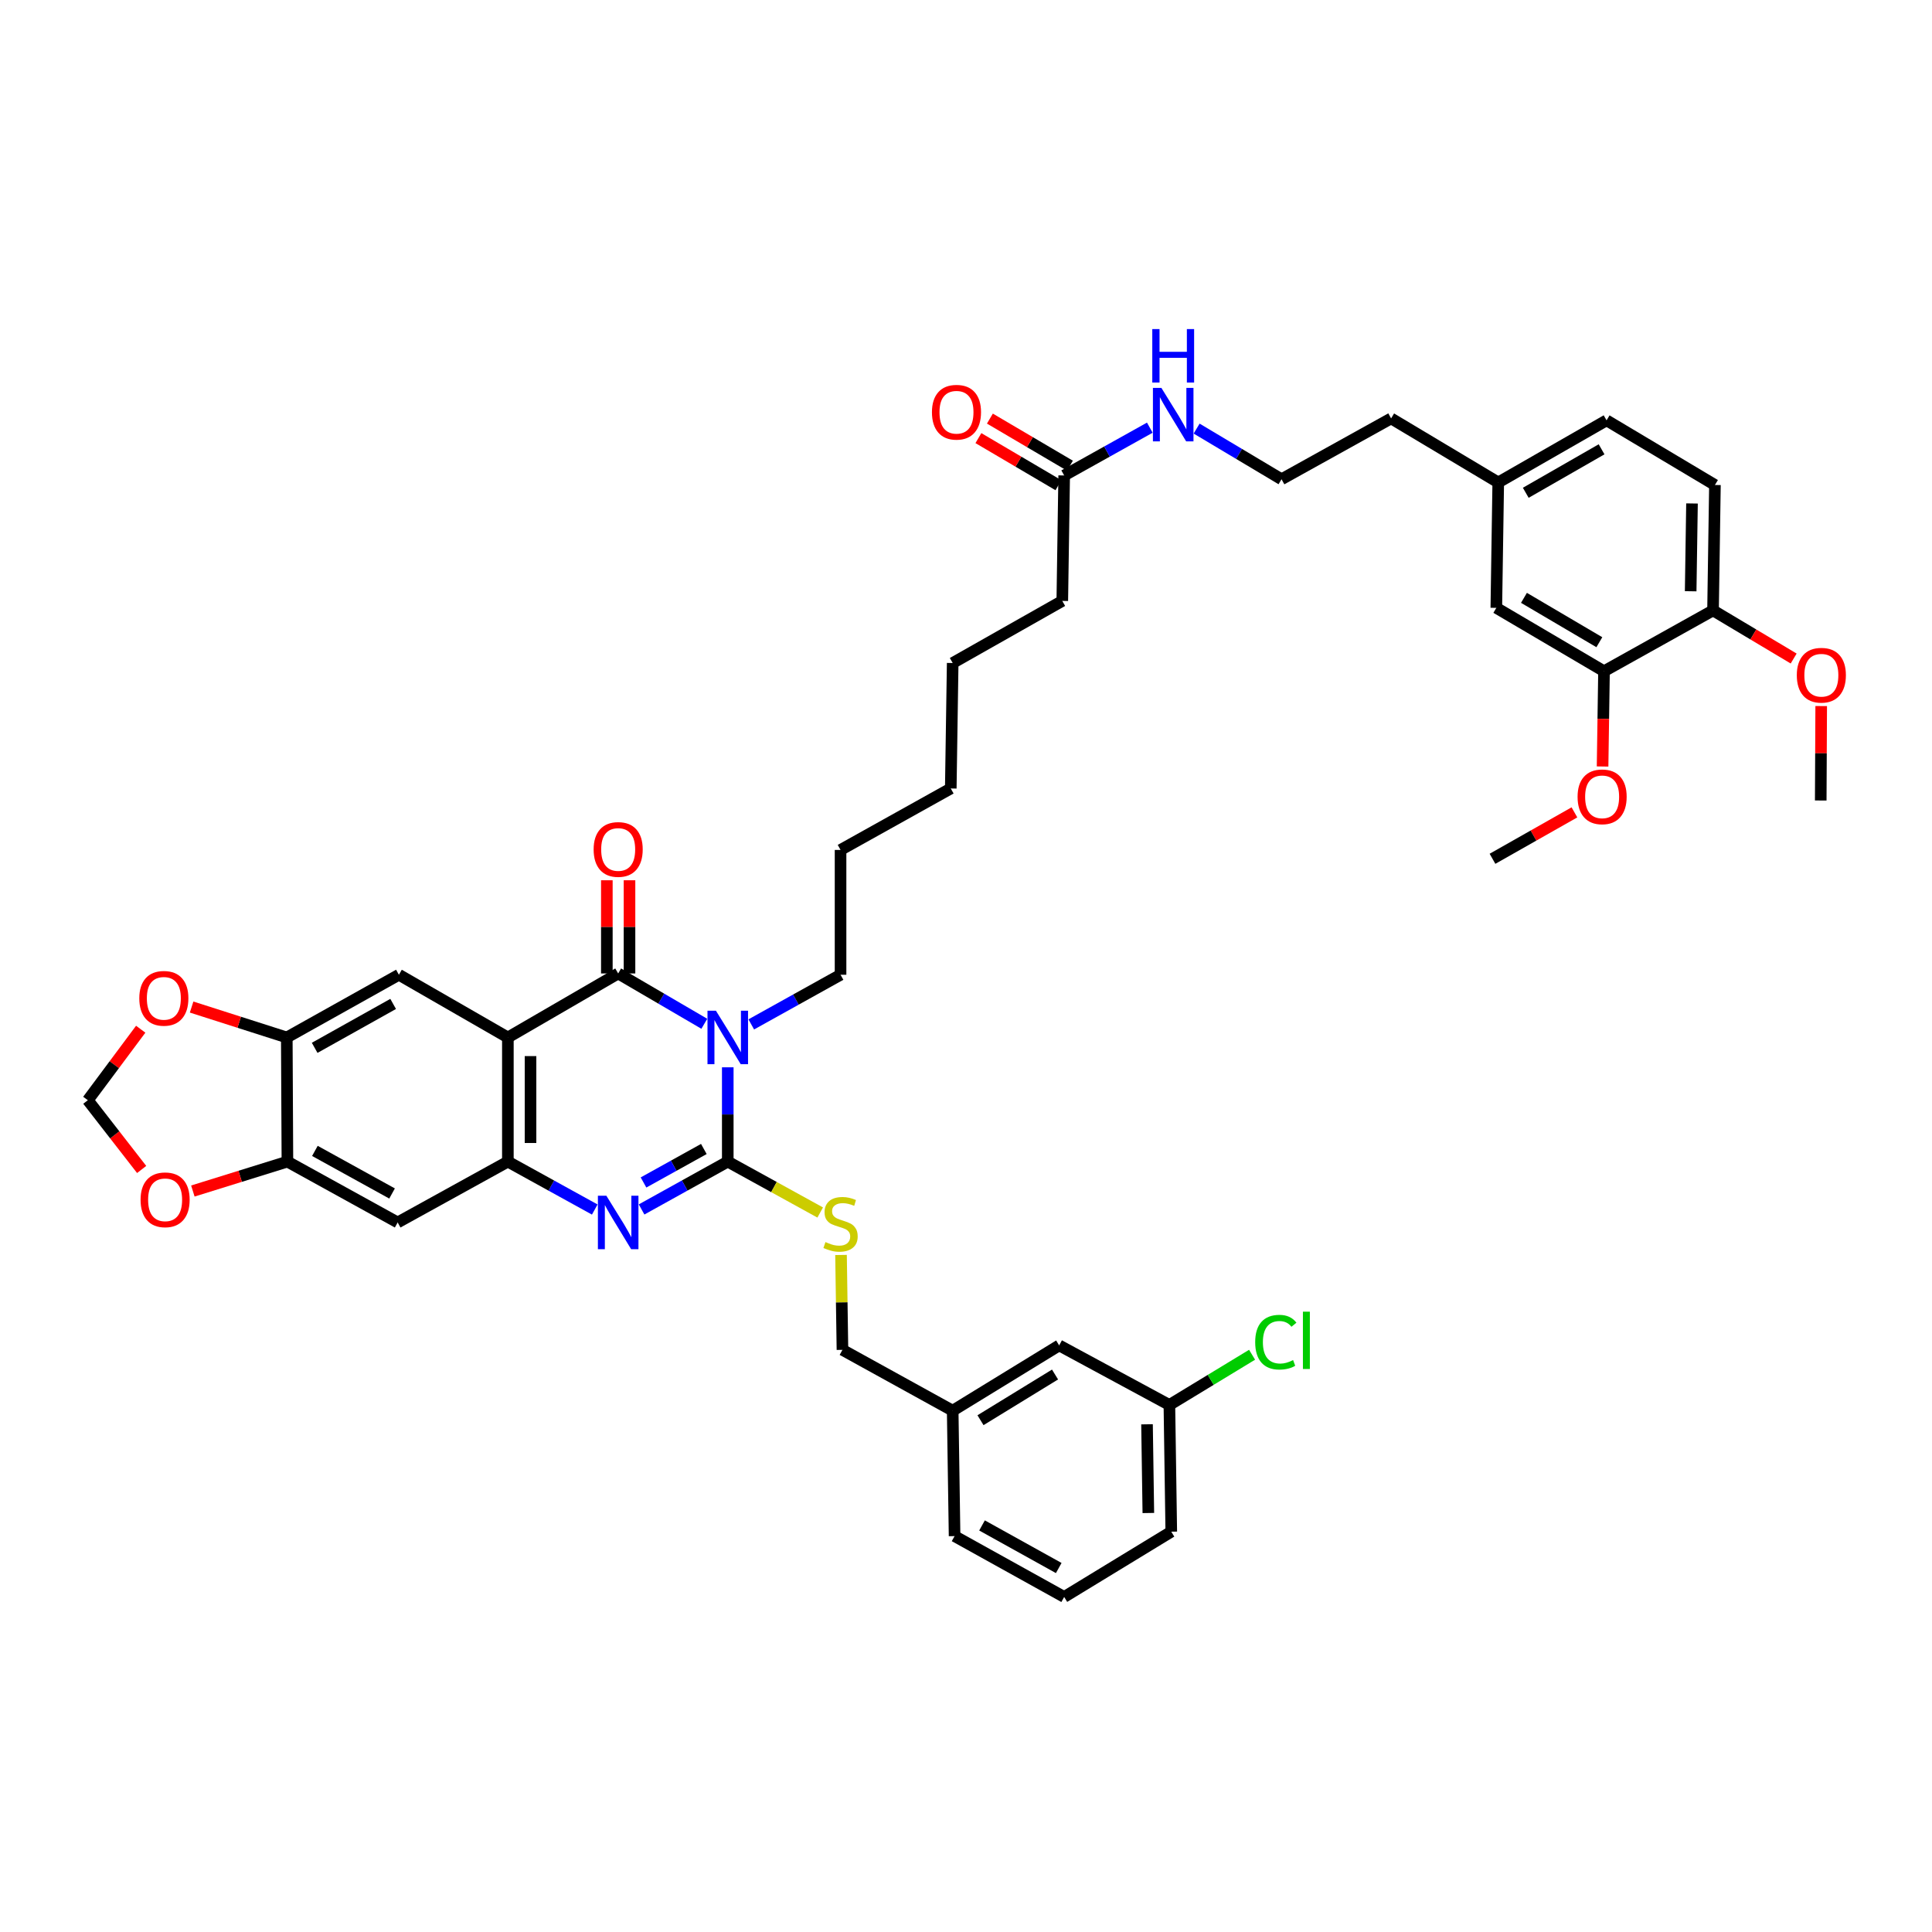 <?xml version='1.0' encoding='iso-8859-1'?>
<svg version='1.1' baseProfile='full'
              xmlns='http://www.w3.org/2000/svg'
                      xmlns:rdkit='http://www.rdkit.org/xml'
                      xmlns:xlink='http://www.w3.org/1999/xlink'
                  xml:space='preserve'
width='1000px' height='1000px' viewBox='0 0 1000 1000'>
<!-- END OF HEADER -->
<rect style='opacity:1.0;fill:#FFFFFF;stroke:none' width='1000' height='1000' x='0' y='0'> </rect>
<path class='bond-0' d='M 376.69,552.437 L 376.69,576.843' style='fill:none;fill-rule:evenodd;stroke:#0000FF;stroke-width:6px;stroke-linecap:butt;stroke-linejoin:miter;stroke-opacity:1' />
<path class='bond-0' d='M 376.69,576.843 L 376.69,601.249' style='fill:none;fill-rule:evenodd;stroke:#000000;stroke-width:6px;stroke-linecap:butt;stroke-linejoin:miter;stroke-opacity:1' />
<path class='bond-1' d='M 364.554,529.907 L 342.26,516.886' style='fill:none;fill-rule:evenodd;stroke:#0000FF;stroke-width:6px;stroke-linecap:butt;stroke-linejoin:miter;stroke-opacity:1' />
<path class='bond-1' d='M 342.26,516.886 L 319.967,503.865' style='fill:none;fill-rule:evenodd;stroke:#000000;stroke-width:6px;stroke-linecap:butt;stroke-linejoin:miter;stroke-opacity:1' />
<path class='bond-19' d='M 388.854,530.23 L 411.962,517.38' style='fill:none;fill-rule:evenodd;stroke:#0000FF;stroke-width:6px;stroke-linecap:butt;stroke-linejoin:miter;stroke-opacity:1' />
<path class='bond-19' d='M 411.962,517.38 L 435.069,504.529' style='fill:none;fill-rule:evenodd;stroke:#000000;stroke-width:6px;stroke-linecap:butt;stroke-linejoin:miter;stroke-opacity:1' />
<path class='bond-3' d='M 376.69,601.249 L 354.387,613.63' style='fill:none;fill-rule:evenodd;stroke:#000000;stroke-width:6px;stroke-linecap:butt;stroke-linejoin:miter;stroke-opacity:1' />
<path class='bond-3' d='M 354.387,613.63 L 332.083,626.012' style='fill:none;fill-rule:evenodd;stroke:#0000FF;stroke-width:6px;stroke-linecap:butt;stroke-linejoin:miter;stroke-opacity:1' />
<path class='bond-3' d='M 364.308,594.712 L 348.696,603.379' style='fill:none;fill-rule:evenodd;stroke:#000000;stroke-width:6px;stroke-linecap:butt;stroke-linejoin:miter;stroke-opacity:1' />
<path class='bond-3' d='M 348.696,603.379 L 333.083,612.046' style='fill:none;fill-rule:evenodd;stroke:#0000FF;stroke-width:6px;stroke-linecap:butt;stroke-linejoin:miter;stroke-opacity:1' />
<path class='bond-9' d='M 376.69,601.249 L 400.611,614.421' style='fill:none;fill-rule:evenodd;stroke:#000000;stroke-width:6px;stroke-linecap:butt;stroke-linejoin:miter;stroke-opacity:1' />
<path class='bond-9' d='M 400.611,614.421 L 424.531,627.593' style='fill:none;fill-rule:evenodd;stroke:#CCCC00;stroke-width:6px;stroke-linecap:butt;stroke-linejoin:miter;stroke-opacity:1' />
<path class='bond-2' d='M 319.967,503.865 L 262.872,536.995' style='fill:none;fill-rule:evenodd;stroke:#000000;stroke-width:6px;stroke-linecap:butt;stroke-linejoin:miter;stroke-opacity:1' />
<path class='bond-10' d='M 325.829,503.865 L 325.829,479.746' style='fill:none;fill-rule:evenodd;stroke:#000000;stroke-width:6px;stroke-linecap:butt;stroke-linejoin:miter;stroke-opacity:1' />
<path class='bond-10' d='M 325.829,479.746 L 325.829,455.627' style='fill:none;fill-rule:evenodd;stroke:#FF0000;stroke-width:6px;stroke-linecap:butt;stroke-linejoin:miter;stroke-opacity:1' />
<path class='bond-10' d='M 314.104,503.865 L 314.104,479.746' style='fill:none;fill-rule:evenodd;stroke:#000000;stroke-width:6px;stroke-linecap:butt;stroke-linejoin:miter;stroke-opacity:1' />
<path class='bond-10' d='M 314.104,479.746 L 314.104,455.627' style='fill:none;fill-rule:evenodd;stroke:#FF0000;stroke-width:6px;stroke-linecap:butt;stroke-linejoin:miter;stroke-opacity:1' />
<path class='bond-4' d='M 262.872,536.995 L 262.872,601.249' style='fill:none;fill-rule:evenodd;stroke:#000000;stroke-width:6px;stroke-linecap:butt;stroke-linejoin:miter;stroke-opacity:1' />
<path class='bond-4' d='M 274.597,546.633 L 274.597,591.611' style='fill:none;fill-rule:evenodd;stroke:#000000;stroke-width:6px;stroke-linecap:butt;stroke-linejoin:miter;stroke-opacity:1' />
<path class='bond-5' d='M 262.872,536.995 L 206.474,504.529' style='fill:none;fill-rule:evenodd;stroke:#000000;stroke-width:6px;stroke-linecap:butt;stroke-linejoin:miter;stroke-opacity:1' />
<path class='bond-42' d='M 307.843,626.051 L 285.357,613.65' style='fill:none;fill-rule:evenodd;stroke:#0000FF;stroke-width:6px;stroke-linecap:butt;stroke-linejoin:miter;stroke-opacity:1' />
<path class='bond-42' d='M 285.357,613.65 L 262.872,601.249' style='fill:none;fill-rule:evenodd;stroke:#000000;stroke-width:6px;stroke-linecap:butt;stroke-linejoin:miter;stroke-opacity:1' />
<path class='bond-6' d='M 262.872,601.249 L 205.829,632.738' style='fill:none;fill-rule:evenodd;stroke:#000000;stroke-width:6px;stroke-linecap:butt;stroke-linejoin:miter;stroke-opacity:1' />
<path class='bond-7' d='M 206.474,504.529 L 148.441,536.995' style='fill:none;fill-rule:evenodd;stroke:#000000;stroke-width:6px;stroke-linecap:butt;stroke-linejoin:miter;stroke-opacity:1' />
<path class='bond-7' d='M 203.493,519.632 L 162.87,542.358' style='fill:none;fill-rule:evenodd;stroke:#000000;stroke-width:6px;stroke-linecap:butt;stroke-linejoin:miter;stroke-opacity:1' />
<path class='bond-43' d='M 205.829,632.738 L 148.766,601.249' style='fill:none;fill-rule:evenodd;stroke:#000000;stroke-width:6px;stroke-linecap:butt;stroke-linejoin:miter;stroke-opacity:1' />
<path class='bond-43' d='M 202.934,617.748 L 162.991,595.706' style='fill:none;fill-rule:evenodd;stroke:#000000;stroke-width:6px;stroke-linecap:butt;stroke-linejoin:miter;stroke-opacity:1' />
<path class='bond-8' d='M 148.441,536.995 L 148.766,601.249' style='fill:none;fill-rule:evenodd;stroke:#000000;stroke-width:6px;stroke-linecap:butt;stroke-linejoin:miter;stroke-opacity:1' />
<path class='bond-12' d='M 148.441,536.995 L 123.809,529.121' style='fill:none;fill-rule:evenodd;stroke:#000000;stroke-width:6px;stroke-linecap:butt;stroke-linejoin:miter;stroke-opacity:1' />
<path class='bond-12' d='M 123.809,529.121 L 99.178,521.247' style='fill:none;fill-rule:evenodd;stroke:#FF0000;stroke-width:6px;stroke-linecap:butt;stroke-linejoin:miter;stroke-opacity:1' />
<path class='bond-13' d='M 148.766,601.249 L 124.295,608.859' style='fill:none;fill-rule:evenodd;stroke:#000000;stroke-width:6px;stroke-linecap:butt;stroke-linejoin:miter;stroke-opacity:1' />
<path class='bond-13' d='M 124.295,608.859 L 99.823,616.469' style='fill:none;fill-rule:evenodd;stroke:#FF0000;stroke-width:6px;stroke-linecap:butt;stroke-linejoin:miter;stroke-opacity:1' />
<path class='bond-22' d='M 435.312,649.567 L 435.682,674.123' style='fill:none;fill-rule:evenodd;stroke:#CCCC00;stroke-width:6px;stroke-linecap:butt;stroke-linejoin:miter;stroke-opacity:1' />
<path class='bond-22' d='M 435.682,674.123 L 436.052,698.679' style='fill:none;fill-rule:evenodd;stroke:#000000;stroke-width:6px;stroke-linecap:butt;stroke-linejoin:miter;stroke-opacity:1' />
<path class='bond-11' d='M 830.233,347.432 L 774.493,314.627' style='fill:none;fill-rule:evenodd;stroke:#000000;stroke-width:6px;stroke-linecap:butt;stroke-linejoin:miter;stroke-opacity:1' />
<path class='bond-11' d='M 827.819,332.406 L 788.801,309.443' style='fill:none;fill-rule:evenodd;stroke:#000000;stroke-width:6px;stroke-linecap:butt;stroke-linejoin:miter;stroke-opacity:1' />
<path class='bond-28' d='M 830.233,347.432 L 829.862,372.087' style='fill:none;fill-rule:evenodd;stroke:#000000;stroke-width:6px;stroke-linecap:butt;stroke-linejoin:miter;stroke-opacity:1' />
<path class='bond-28' d='M 829.862,372.087 L 829.491,396.741' style='fill:none;fill-rule:evenodd;stroke:#FF0000;stroke-width:6px;stroke-linecap:butt;stroke-linejoin:miter;stroke-opacity:1' />
<path class='bond-46' d='M 830.233,347.432 L 886.663,315.943' style='fill:none;fill-rule:evenodd;stroke:#000000;stroke-width:6px;stroke-linecap:butt;stroke-linejoin:miter;stroke-opacity:1' />
<path class='bond-15' d='M 72.833,532.721 L 59.144,551.094' style='fill:none;fill-rule:evenodd;stroke:#FF0000;stroke-width:6px;stroke-linecap:butt;stroke-linejoin:miter;stroke-opacity:1' />
<path class='bond-15' d='M 59.144,551.094 L 45.455,569.467' style='fill:none;fill-rule:evenodd;stroke:#000000;stroke-width:6px;stroke-linecap:butt;stroke-linejoin:miter;stroke-opacity:1' />
<path class='bond-44' d='M 73.32,605.313 L 59.387,587.39' style='fill:none;fill-rule:evenodd;stroke:#FF0000;stroke-width:6px;stroke-linecap:butt;stroke-linejoin:miter;stroke-opacity:1' />
<path class='bond-44' d='M 59.387,587.39 L 45.455,569.467' style='fill:none;fill-rule:evenodd;stroke:#000000;stroke-width:6px;stroke-linecap:butt;stroke-linejoin:miter;stroke-opacity:1' />
<path class='bond-14' d='M 550.816,246.094 L 549.839,311.038' style='fill:none;fill-rule:evenodd;stroke:#000000;stroke-width:6px;stroke-linecap:butt;stroke-linejoin:miter;stroke-opacity:1' />
<path class='bond-18' d='M 553.789,241.041 L 533.079,228.853' style='fill:none;fill-rule:evenodd;stroke:#000000;stroke-width:6px;stroke-linecap:butt;stroke-linejoin:miter;stroke-opacity:1' />
<path class='bond-18' d='M 533.079,228.853 L 512.368,216.664' style='fill:none;fill-rule:evenodd;stroke:#FF0000;stroke-width:6px;stroke-linecap:butt;stroke-linejoin:miter;stroke-opacity:1' />
<path class='bond-18' d='M 547.842,251.146 L 527.132,238.958' style='fill:none;fill-rule:evenodd;stroke:#000000;stroke-width:6px;stroke-linecap:butt;stroke-linejoin:miter;stroke-opacity:1' />
<path class='bond-18' d='M 527.132,238.958 L 506.421,226.769' style='fill:none;fill-rule:evenodd;stroke:#FF0000;stroke-width:6px;stroke-linecap:butt;stroke-linejoin:miter;stroke-opacity:1' />
<path class='bond-21' d='M 550.816,246.094 L 572.976,233.728' style='fill:none;fill-rule:evenodd;stroke:#000000;stroke-width:6px;stroke-linecap:butt;stroke-linejoin:miter;stroke-opacity:1' />
<path class='bond-21' d='M 572.976,233.728 L 595.137,221.362' style='fill:none;fill-rule:evenodd;stroke:#0000FF;stroke-width:6px;stroke-linecap:butt;stroke-linejoin:miter;stroke-opacity:1' />
<path class='bond-16' d='M 886.663,315.943 L 887.647,251.031' style='fill:none;fill-rule:evenodd;stroke:#000000;stroke-width:6px;stroke-linecap:butt;stroke-linejoin:miter;stroke-opacity:1' />
<path class='bond-16' d='M 875.087,306.029 L 875.776,260.591' style='fill:none;fill-rule:evenodd;stroke:#000000;stroke-width:6px;stroke-linecap:butt;stroke-linejoin:miter;stroke-opacity:1' />
<path class='bond-30' d='M 886.663,315.943 L 907.529,328.399' style='fill:none;fill-rule:evenodd;stroke:#000000;stroke-width:6px;stroke-linecap:butt;stroke-linejoin:miter;stroke-opacity:1' />
<path class='bond-30' d='M 907.529,328.399 L 928.395,340.855' style='fill:none;fill-rule:evenodd;stroke:#FF0000;stroke-width:6px;stroke-linecap:butt;stroke-linejoin:miter;stroke-opacity:1' />
<path class='bond-17' d='M 774.493,314.627 L 775.489,249.716' style='fill:none;fill-rule:evenodd;stroke:#000000;stroke-width:6px;stroke-linecap:butt;stroke-linejoin:miter;stroke-opacity:1' />
<path class='bond-39' d='M 435.069,504.529 L 435.069,439.924' style='fill:none;fill-rule:evenodd;stroke:#000000;stroke-width:6px;stroke-linecap:butt;stroke-linejoin:miter;stroke-opacity:1' />
<path class='bond-20' d='M 887.647,251.031 L 831.555,217.569' style='fill:none;fill-rule:evenodd;stroke:#000000;stroke-width:6px;stroke-linecap:butt;stroke-linejoin:miter;stroke-opacity:1' />
<path class='bond-31' d='M 619.372,221.841 L 641.342,234.951' style='fill:none;fill-rule:evenodd;stroke:#0000FF;stroke-width:6px;stroke-linecap:butt;stroke-linejoin:miter;stroke-opacity:1' />
<path class='bond-31' d='M 641.342,234.951 L 663.312,248.061' style='fill:none;fill-rule:evenodd;stroke:#000000;stroke-width:6px;stroke-linecap:butt;stroke-linejoin:miter;stroke-opacity:1' />
<path class='bond-26' d='M 436.052,698.679 L 493.108,730.167' style='fill:none;fill-rule:evenodd;stroke:#000000;stroke-width:6px;stroke-linecap:butt;stroke-linejoin:miter;stroke-opacity:1' />
<path class='bond-23' d='M 775.489,249.716 L 720.036,216.572' style='fill:none;fill-rule:evenodd;stroke:#000000;stroke-width:6px;stroke-linecap:butt;stroke-linejoin:miter;stroke-opacity:1' />
<path class='bond-27' d='M 775.489,249.716 L 831.555,217.569' style='fill:none;fill-rule:evenodd;stroke:#000000;stroke-width:6px;stroke-linecap:butt;stroke-linejoin:miter;stroke-opacity:1' />
<path class='bond-27' d='M 789.731,255.065 L 828.977,232.563' style='fill:none;fill-rule:evenodd;stroke:#000000;stroke-width:6px;stroke-linecap:butt;stroke-linejoin:miter;stroke-opacity:1' />
<path class='bond-24' d='M 548.223,696.379 L 493.108,730.167' style='fill:none;fill-rule:evenodd;stroke:#000000;stroke-width:6px;stroke-linecap:butt;stroke-linejoin:miter;stroke-opacity:1' />
<path class='bond-24' d='M 546.084,711.444 L 507.504,735.095' style='fill:none;fill-rule:evenodd;stroke:#000000;stroke-width:6px;stroke-linecap:butt;stroke-linejoin:miter;stroke-opacity:1' />
<path class='bond-25' d='M 548.223,696.379 L 605.273,727.203' style='fill:none;fill-rule:evenodd;stroke:#000000;stroke-width:6px;stroke-linecap:butt;stroke-linejoin:miter;stroke-opacity:1' />
<path class='bond-29' d='M 605.273,727.203 L 626.673,714.208' style='fill:none;fill-rule:evenodd;stroke:#000000;stroke-width:6px;stroke-linecap:butt;stroke-linejoin:miter;stroke-opacity:1' />
<path class='bond-29' d='M 626.673,714.208 L 648.074,701.212' style='fill:none;fill-rule:evenodd;stroke:#00CC00;stroke-width:6px;stroke-linecap:butt;stroke-linejoin:miter;stroke-opacity:1' />
<path class='bond-45' d='M 605.273,727.203 L 606.25,792.793' style='fill:none;fill-rule:evenodd;stroke:#000000;stroke-width:6px;stroke-linecap:butt;stroke-linejoin:miter;stroke-opacity:1' />
<path class='bond-45' d='M 593.695,737.216 L 594.379,783.129' style='fill:none;fill-rule:evenodd;stroke:#000000;stroke-width:6px;stroke-linecap:butt;stroke-linejoin:miter;stroke-opacity:1' />
<path class='bond-36' d='M 493.108,730.167 L 494.092,795.092' style='fill:none;fill-rule:evenodd;stroke:#000000;stroke-width:6px;stroke-linecap:butt;stroke-linejoin:miter;stroke-opacity:1' />
<path class='bond-37' d='M 814.923,420.478 L 793.718,432.494' style='fill:none;fill-rule:evenodd;stroke:#FF0000;stroke-width:6px;stroke-linecap:butt;stroke-linejoin:miter;stroke-opacity:1' />
<path class='bond-37' d='M 793.718,432.494 L 772.512,444.51' style='fill:none;fill-rule:evenodd;stroke:#000000;stroke-width:6px;stroke-linecap:butt;stroke-linejoin:miter;stroke-opacity:1' />
<path class='bond-38' d='M 942.65,365.457 L 942.53,389.897' style='fill:none;fill-rule:evenodd;stroke:#FF0000;stroke-width:6px;stroke-linecap:butt;stroke-linejoin:miter;stroke-opacity:1' />
<path class='bond-38' d='M 942.53,389.897 L 942.41,414.337' style='fill:none;fill-rule:evenodd;stroke:#000000;stroke-width:6px;stroke-linecap:butt;stroke-linejoin:miter;stroke-opacity:1' />
<path class='bond-34' d='M 663.312,248.061 L 720.036,216.572' style='fill:none;fill-rule:evenodd;stroke:#000000;stroke-width:6px;stroke-linecap:butt;stroke-linejoin:miter;stroke-opacity:1' />
<path class='bond-32' d='M 550.816,826.581 L 494.092,795.092' style='fill:none;fill-rule:evenodd;stroke:#000000;stroke-width:6px;stroke-linecap:butt;stroke-linejoin:miter;stroke-opacity:1' />
<path class='bond-32' d='M 547.998,811.606 L 508.291,789.564' style='fill:none;fill-rule:evenodd;stroke:#000000;stroke-width:6px;stroke-linecap:butt;stroke-linejoin:miter;stroke-opacity:1' />
<path class='bond-35' d='M 550.816,826.581 L 606.25,792.793' style='fill:none;fill-rule:evenodd;stroke:#000000;stroke-width:6px;stroke-linecap:butt;stroke-linejoin:miter;stroke-opacity:1' />
<path class='bond-33' d='M 549.839,311.038 L 493.108,343.172' style='fill:none;fill-rule:evenodd;stroke:#000000;stroke-width:6px;stroke-linecap:butt;stroke-linejoin:miter;stroke-opacity:1' />
<path class='bond-41' d='M 435.069,439.924 L 492.118,408.11' style='fill:none;fill-rule:evenodd;stroke:#000000;stroke-width:6px;stroke-linecap:butt;stroke-linejoin:miter;stroke-opacity:1' />
<path class='bond-40' d='M 493.108,343.172 L 492.118,408.11' style='fill:none;fill-rule:evenodd;stroke:#000000;stroke-width:6px;stroke-linecap:butt;stroke-linejoin:miter;stroke-opacity:1' />
<path  class='atom-0' d='M 370.574 523.159
L 379.641 537.816
Q 380.54 539.262, 381.986 541.881
Q 383.432 544.499, 383.511 544.656
L 383.511 523.159
L 387.184 523.159
L 387.184 550.831
L 383.393 550.831
L 373.661 534.806
Q 372.528 532.93, 371.316 530.781
Q 370.144 528.631, 369.792 527.967
L 369.792 550.831
L 366.196 550.831
L 366.196 523.159
L 370.574 523.159
' fill='#0000FF'/>
<path  class='atom-4' d='M 313.85 618.902
L 322.918 633.558
Q 323.816 635.004, 325.263 637.623
Q 326.709 640.242, 326.787 640.398
L 326.787 618.902
L 330.461 618.902
L 330.461 646.573
L 326.67 646.573
L 316.938 630.549
Q 315.804 628.673, 314.593 626.523
Q 313.42 624.374, 313.068 623.709
L 313.068 646.573
L 309.473 646.573
L 309.473 618.902
L 313.85 618.902
' fill='#0000FF'/>
<path  class='atom-10' d='M 427.252 642.893
Q 427.565 643.01, 428.854 643.557
Q 430.144 644.105, 431.551 644.456
Q 432.997 644.769, 434.404 644.769
Q 437.023 644.769, 438.547 643.518
Q 440.071 642.228, 440.071 640.001
Q 440.071 638.476, 439.29 637.538
Q 438.547 636.6, 437.375 636.092
Q 436.202 635.584, 434.248 634.998
Q 431.786 634.255, 430.3 633.552
Q 428.854 632.848, 427.799 631.363
Q 426.783 629.878, 426.783 627.377
Q 426.783 623.898, 429.128 621.749
Q 431.512 619.599, 436.202 619.599
Q 439.407 619.599, 443.042 621.123
L 442.143 624.133
Q 438.821 622.765, 436.319 622.765
Q 433.623 622.765, 432.137 623.898
Q 430.652 624.992, 430.691 626.908
Q 430.691 628.393, 431.434 629.292
Q 432.216 630.191, 433.31 630.699
Q 434.443 631.207, 436.319 631.793
Q 438.821 632.575, 440.306 633.356
Q 441.791 634.138, 442.846 635.741
Q 443.941 637.304, 443.941 640.001
Q 443.941 643.831, 441.361 645.902
Q 438.821 647.935, 434.561 647.935
Q 432.098 647.935, 430.222 647.388
Q 428.385 646.879, 426.197 645.981
L 427.252 642.893
' fill='#CCCC00'/>
<path  class='atom-11' d='M 307.264 439.676
Q 307.264 433.032, 310.547 429.319
Q 313.831 425.606, 319.967 425.606
Q 326.103 425.606, 329.386 429.319
Q 332.669 433.032, 332.669 439.676
Q 332.669 446.399, 329.347 450.229
Q 326.025 454.02, 319.967 454.02
Q 313.87 454.02, 310.547 450.229
Q 307.264 446.438, 307.264 439.676
M 319.967 450.893
Q 324.188 450.893, 326.455 448.079
Q 328.761 445.226, 328.761 439.676
Q 328.761 434.244, 326.455 431.508
Q 324.188 428.733, 319.967 428.733
Q 315.746 428.733, 313.44 431.469
Q 311.173 434.205, 311.173 439.676
Q 311.173 445.265, 313.44 448.079
Q 315.746 450.893, 319.967 450.893
' fill='#FF0000'/>
<path  class='atom-13' d='M 72.103 516.73
Q 72.103 510.086, 75.386 506.373
Q 78.669 502.66, 84.805 502.66
Q 90.942 502.66, 94.225 506.373
Q 97.508 510.086, 97.508 516.73
Q 97.508 523.453, 94.186 527.283
Q 90.864 531.074, 84.805 531.074
Q 78.708 531.074, 75.386 527.283
Q 72.103 523.492, 72.103 516.73
M 84.805 527.947
Q 89.027 527.947, 91.293 525.133
Q 93.599 522.28, 93.599 516.73
Q 93.599 511.297, 91.293 508.562
Q 89.027 505.787, 84.805 505.787
Q 80.584 505.787, 78.278 508.523
Q 76.012 511.258, 76.012 516.73
Q 76.012 522.319, 78.278 525.133
Q 80.584 527.947, 84.805 527.947
' fill='#FF0000'/>
<path  class='atom-14' d='M 72.761 621.012
Q 72.761 614.368, 76.044 610.655
Q 79.327 606.942, 85.463 606.942
Q 91.6 606.942, 94.883 610.655
Q 98.166 614.368, 98.166 621.012
Q 98.166 627.735, 94.844 631.565
Q 91.521 635.356, 85.463 635.356
Q 79.366 635.356, 76.044 631.565
Q 72.761 627.774, 72.761 621.012
M 85.463 632.23
Q 89.684 632.23, 91.951 629.415
Q 94.257 626.562, 94.257 621.012
Q 94.257 615.58, 91.951 612.844
Q 89.684 610.069, 85.463 610.069
Q 81.242 610.069, 78.936 612.805
Q 76.669 615.541, 76.669 621.012
Q 76.669 626.601, 78.936 629.415
Q 81.242 632.23, 85.463 632.23
' fill='#FF0000'/>
<path  class='atom-19' d='M 482.373 213.368
Q 482.373 206.723, 485.656 203.01
Q 488.939 199.297, 495.076 199.297
Q 501.212 199.297, 504.495 203.01
Q 507.778 206.723, 507.778 213.368
Q 507.778 220.09, 504.456 223.92
Q 501.134 227.711, 495.076 227.711
Q 488.978 227.711, 485.656 223.92
Q 482.373 220.129, 482.373 213.368
M 495.076 224.585
Q 499.297 224.585, 501.563 221.771
Q 503.869 218.917, 503.869 213.368
Q 503.869 207.935, 501.563 205.199
Q 499.297 202.424, 495.076 202.424
Q 490.854 202.424, 488.548 205.16
Q 486.282 207.896, 486.282 213.368
Q 486.282 218.957, 488.548 221.771
Q 490.854 224.585, 495.076 224.585
' fill='#FF0000'/>
<path  class='atom-22' d='M 601.13 200.77
L 610.197 215.426
Q 611.096 216.872, 612.542 219.491
Q 613.988 222.109, 614.066 222.266
L 614.066 200.77
L 617.74 200.77
L 617.74 228.441
L 613.949 228.441
L 604.217 212.417
Q 603.084 210.541, 601.872 208.391
Q 600.7 206.241, 600.348 205.577
L 600.348 228.441
L 596.752 228.441
L 596.752 200.77
L 601.13 200.77
' fill='#0000FF'/>
<path  class='atom-22' d='M 596.42 170.331
L 600.172 170.331
L 600.172 182.095
L 614.32 182.095
L 614.32 170.331
L 618.072 170.331
L 618.072 198.002
L 614.32 198.002
L 614.32 185.222
L 600.172 185.222
L 600.172 198.002
L 596.42 198.002
L 596.42 170.331
' fill='#0000FF'/>
<path  class='atom-29' d='M 816.553 412.435
Q 816.553 405.791, 819.836 402.078
Q 823.12 398.365, 829.256 398.365
Q 835.392 398.365, 838.675 402.078
Q 841.958 405.791, 841.958 412.435
Q 841.958 419.157, 838.636 422.987
Q 835.314 426.779, 829.256 426.779
Q 823.159 426.779, 819.836 422.987
Q 816.553 419.196, 816.553 412.435
M 829.256 423.652
Q 833.477 423.652, 835.744 420.838
Q 838.05 417.985, 838.05 412.435
Q 838.05 407.002, 835.744 404.266
Q 833.477 401.491, 829.256 401.491
Q 825.035 401.491, 822.729 404.227
Q 820.462 406.963, 820.462 412.435
Q 820.462 418.024, 822.729 420.838
Q 825.035 423.652, 829.256 423.652
' fill='#FF0000'/>
<path  class='atom-30' d='M 649.685 694.712
Q 649.685 687.833, 652.89 684.237
Q 656.134 680.602, 662.27 680.602
Q 667.976 680.602, 671.025 684.628
L 668.445 686.739
Q 666.217 683.807, 662.27 683.807
Q 658.088 683.807, 655.86 686.621
Q 653.671 689.396, 653.671 694.712
Q 653.671 700.183, 655.938 702.997
Q 658.244 705.811, 662.7 705.811
Q 665.748 705.811, 669.305 703.974
L 670.399 706.906
Q 668.953 707.844, 666.764 708.391
Q 664.576 708.938, 662.153 708.938
Q 656.134 708.938, 652.89 705.264
Q 649.685 701.59, 649.685 694.712
' fill='#00CC00'/>
<path  class='atom-30' d='M 674.386 678.922
L 677.982 678.922
L 677.982 708.586
L 674.386 708.586
L 674.386 678.922
' fill='#00CC00'/>
<path  class='atom-31' d='M 930.027 349.49
Q 930.027 342.846, 933.31 339.133
Q 936.593 335.42, 942.729 335.42
Q 948.865 335.42, 952.148 339.133
Q 955.432 342.846, 955.432 349.49
Q 955.432 356.213, 952.109 360.043
Q 948.787 363.834, 942.729 363.834
Q 936.632 363.834, 933.31 360.043
Q 930.027 356.252, 930.027 349.49
M 942.729 360.707
Q 946.95 360.707, 949.217 357.893
Q 951.523 355.04, 951.523 349.49
Q 951.523 344.058, 949.217 341.322
Q 946.95 338.547, 942.729 338.547
Q 938.508 338.547, 936.202 341.283
Q 933.935 344.018, 933.935 349.49
Q 933.935 355.079, 936.202 357.893
Q 938.508 360.707, 942.729 360.707
' fill='#FF0000'/>
</svg>
